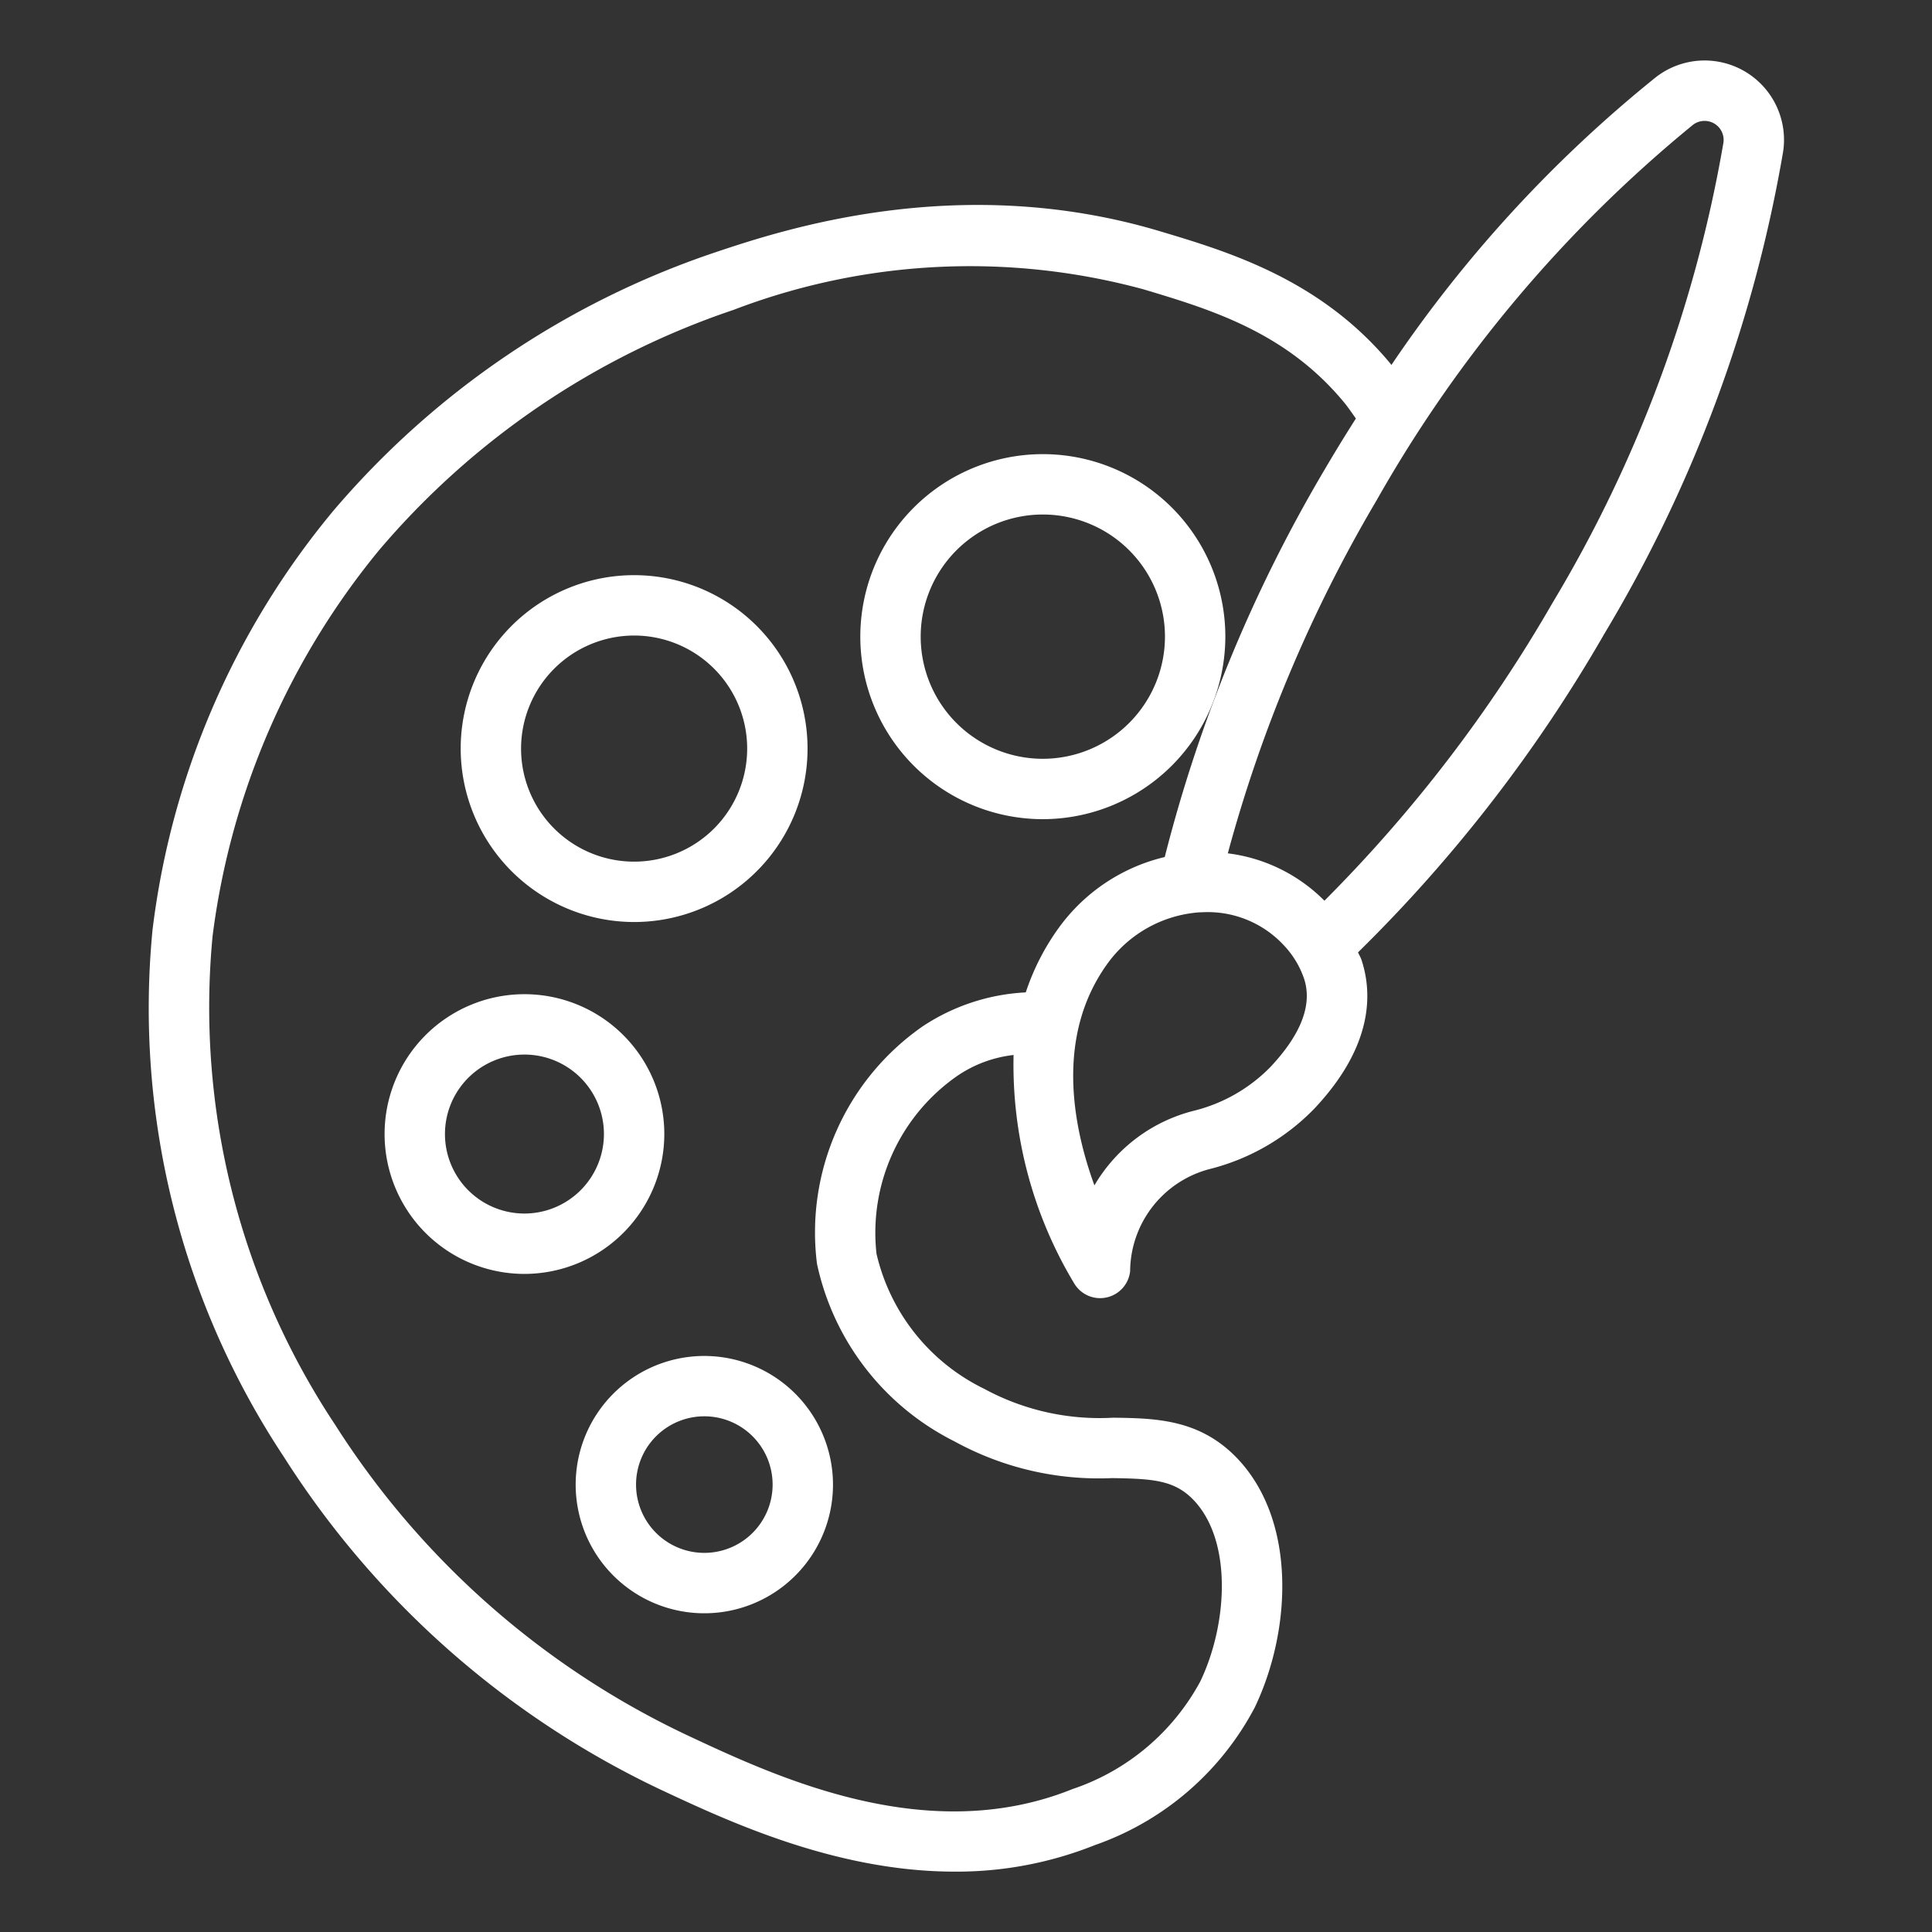 <?xml version="1.0" encoding="UTF-8"?>
<svg xmlns="http://www.w3.org/2000/svg" xmlns:xlink="http://www.w3.org/1999/xlink" version="1.1" width="512" height="512" x="0" y="0" viewBox="0 0 64 64" style="enable-background:new 0 0 512 512" xml:space="preserve" class="">
  <rect x="0" y="0" width="64" height="64" fill="#333333" stroke="none"/>
  <g>
    <path d="M40.591 21.09a6.046 6.046 0 1 0-6.046 6.046 6.054 6.054 0 0 0 6.046-6.046Zm-6.046 4.046a4.046 4.046 0 1 1 4.046-4.046 4.051 4.051 0 0 1-4.046 4.046ZM21.006 30.543a5.745 5.745 0 1 0-5.745-5.743 5.751 5.751 0 0 0 5.745 5.743Zm0-9.49a3.745 3.745 0 1 1-3.745 3.747 3.749 3.749 0 0 1 3.745-3.747ZM22.006 37.562a4.633 4.633 0 1 0-4.633 4.638 4.638 4.638 0 0 0 4.633-4.638ZM17.373 40.2a2.633 2.633 0 1 1 2.633-2.633 2.636 2.636 0 0 1-2.633 2.633ZM23.333 44.918a4.262 4.262 0 1 0 4.261 4.262 4.266 4.266 0 0 0-4.261-4.262Zm0 6.523a2.262 2.262 0 1 1 2.261-2.261 2.263 2.263 0 0 1-2.261 2.261Z" fill="#ffffff" opacity="1" data-original="#000000" class=""/>
    <path d="M53.154 20.982A46.094 46.094 0 0 0 59.069 5.02a2.63 2.63 0 0 0-4.219-2.46 43.329 43.329 0 0 0-8.757 9.529l-.034-.044c-2.315-2.793-5.375-3.709-7.631-4.384-6.68-2-12.552-.033-14.761.707a28.537 28.537 0 0 0-12.648 8.58A26.773 26.773 0 0 0 5.053 30.8 26.909 26.909 0 0 0 9.4 48.256a30 30 0 0 0 12.48 11.026C24.094 60.319 27.679 62 31.621 62a12.33 12.33 0 0 0 4.652-.88 9.533 9.533 0 0 0 5.294-4.562c1.217-2.544 1.4-6.2-.608-8.276-1.239-1.275-2.686-1.3-4.086-1.319a8.006 8.006 0 0 1-4.267-.955 6.645 6.645 0 0 1-3.571-4.478 6.329 6.329 0 0 1 2.665-5.882 4.128 4.128 0 0 1 1.876-.7 14.056 14.056 0 0 0 2.021 7.588 1 1 0 0 0 .845.467 1.025 1.025 0 0 0 .226-.026 1 1 0 0 0 .769-.866 3.525 3.525 0 0 1 2.62-3.381 7.312 7.312 0 0 0 3.485-2.008c1.954-2.077 1.925-3.83 1.556-4.934-.028-.084-.078-.158-.111-.24a49.091 49.091 0 0 0 8.167-10.566ZM56.076 4.14a.631.631 0 0 1 1.014.591 44.084 44.084 0 0 1-5.663 15.244 47.45 47.45 0 0 1-7.554 9.862 5.451 5.451 0 0 0-3.2-1.569A47.16 47.16 0 0 1 45.6 16.577 44.08 44.08 0 0 1 56.076 4.14ZM30.563 34a8.317 8.317 0 0 0-3.5 7.861 8.588 8.588 0 0 0 4.558 5.888 9.932 9.932 0 0 0 5.222 1.215c1.328.021 2.05.062 2.682.712 1.307 1.349 1.147 4.12.237 6.022a7.536 7.536 0 0 1-4.233 3.567c-4.824 1.945-9.814-.4-12.8-1.8A27.962 27.962 0 0 1 11.1 47.194 24.985 24.985 0 0 1 7.042 31.01a25.089 25.089 0 0 1 5.519-12.789A26.485 26.485 0 0 1 24.3 10.265a21.916 21.916 0 0 1 13.575-.682c2.21.662 4.714 1.411 6.641 3.737.148.179.268.362.4.543a53.173 53.173 0 0 0-1.044 1.706 48.69 48.69 0 0 0-5.288 12.821 6.066 6.066 0 0 0-3.519 2.357 7.845 7.845 0 0 0-1.085 2.127A6.791 6.791 0 0 0 30.563 34Zm11.518 1.349a5.342 5.342 0 0 1-2.552 1.451 5.323 5.323 0 0 0-3.275 2.467c-.725-1.989-1.292-4.959.432-7.345a4.123 4.123 0 0 1 3.049-1.7c.08 0 .161-.007.24-.007a3.434 3.434 0 0 1 2.554 1.1 3.019 3.019 0 0 1 .668 1.1c.285.857-.09 1.843-1.116 2.934Z" fill="#ffffff" opacity="1" data-original="#000000" class=""/>
  </g>
</svg>
